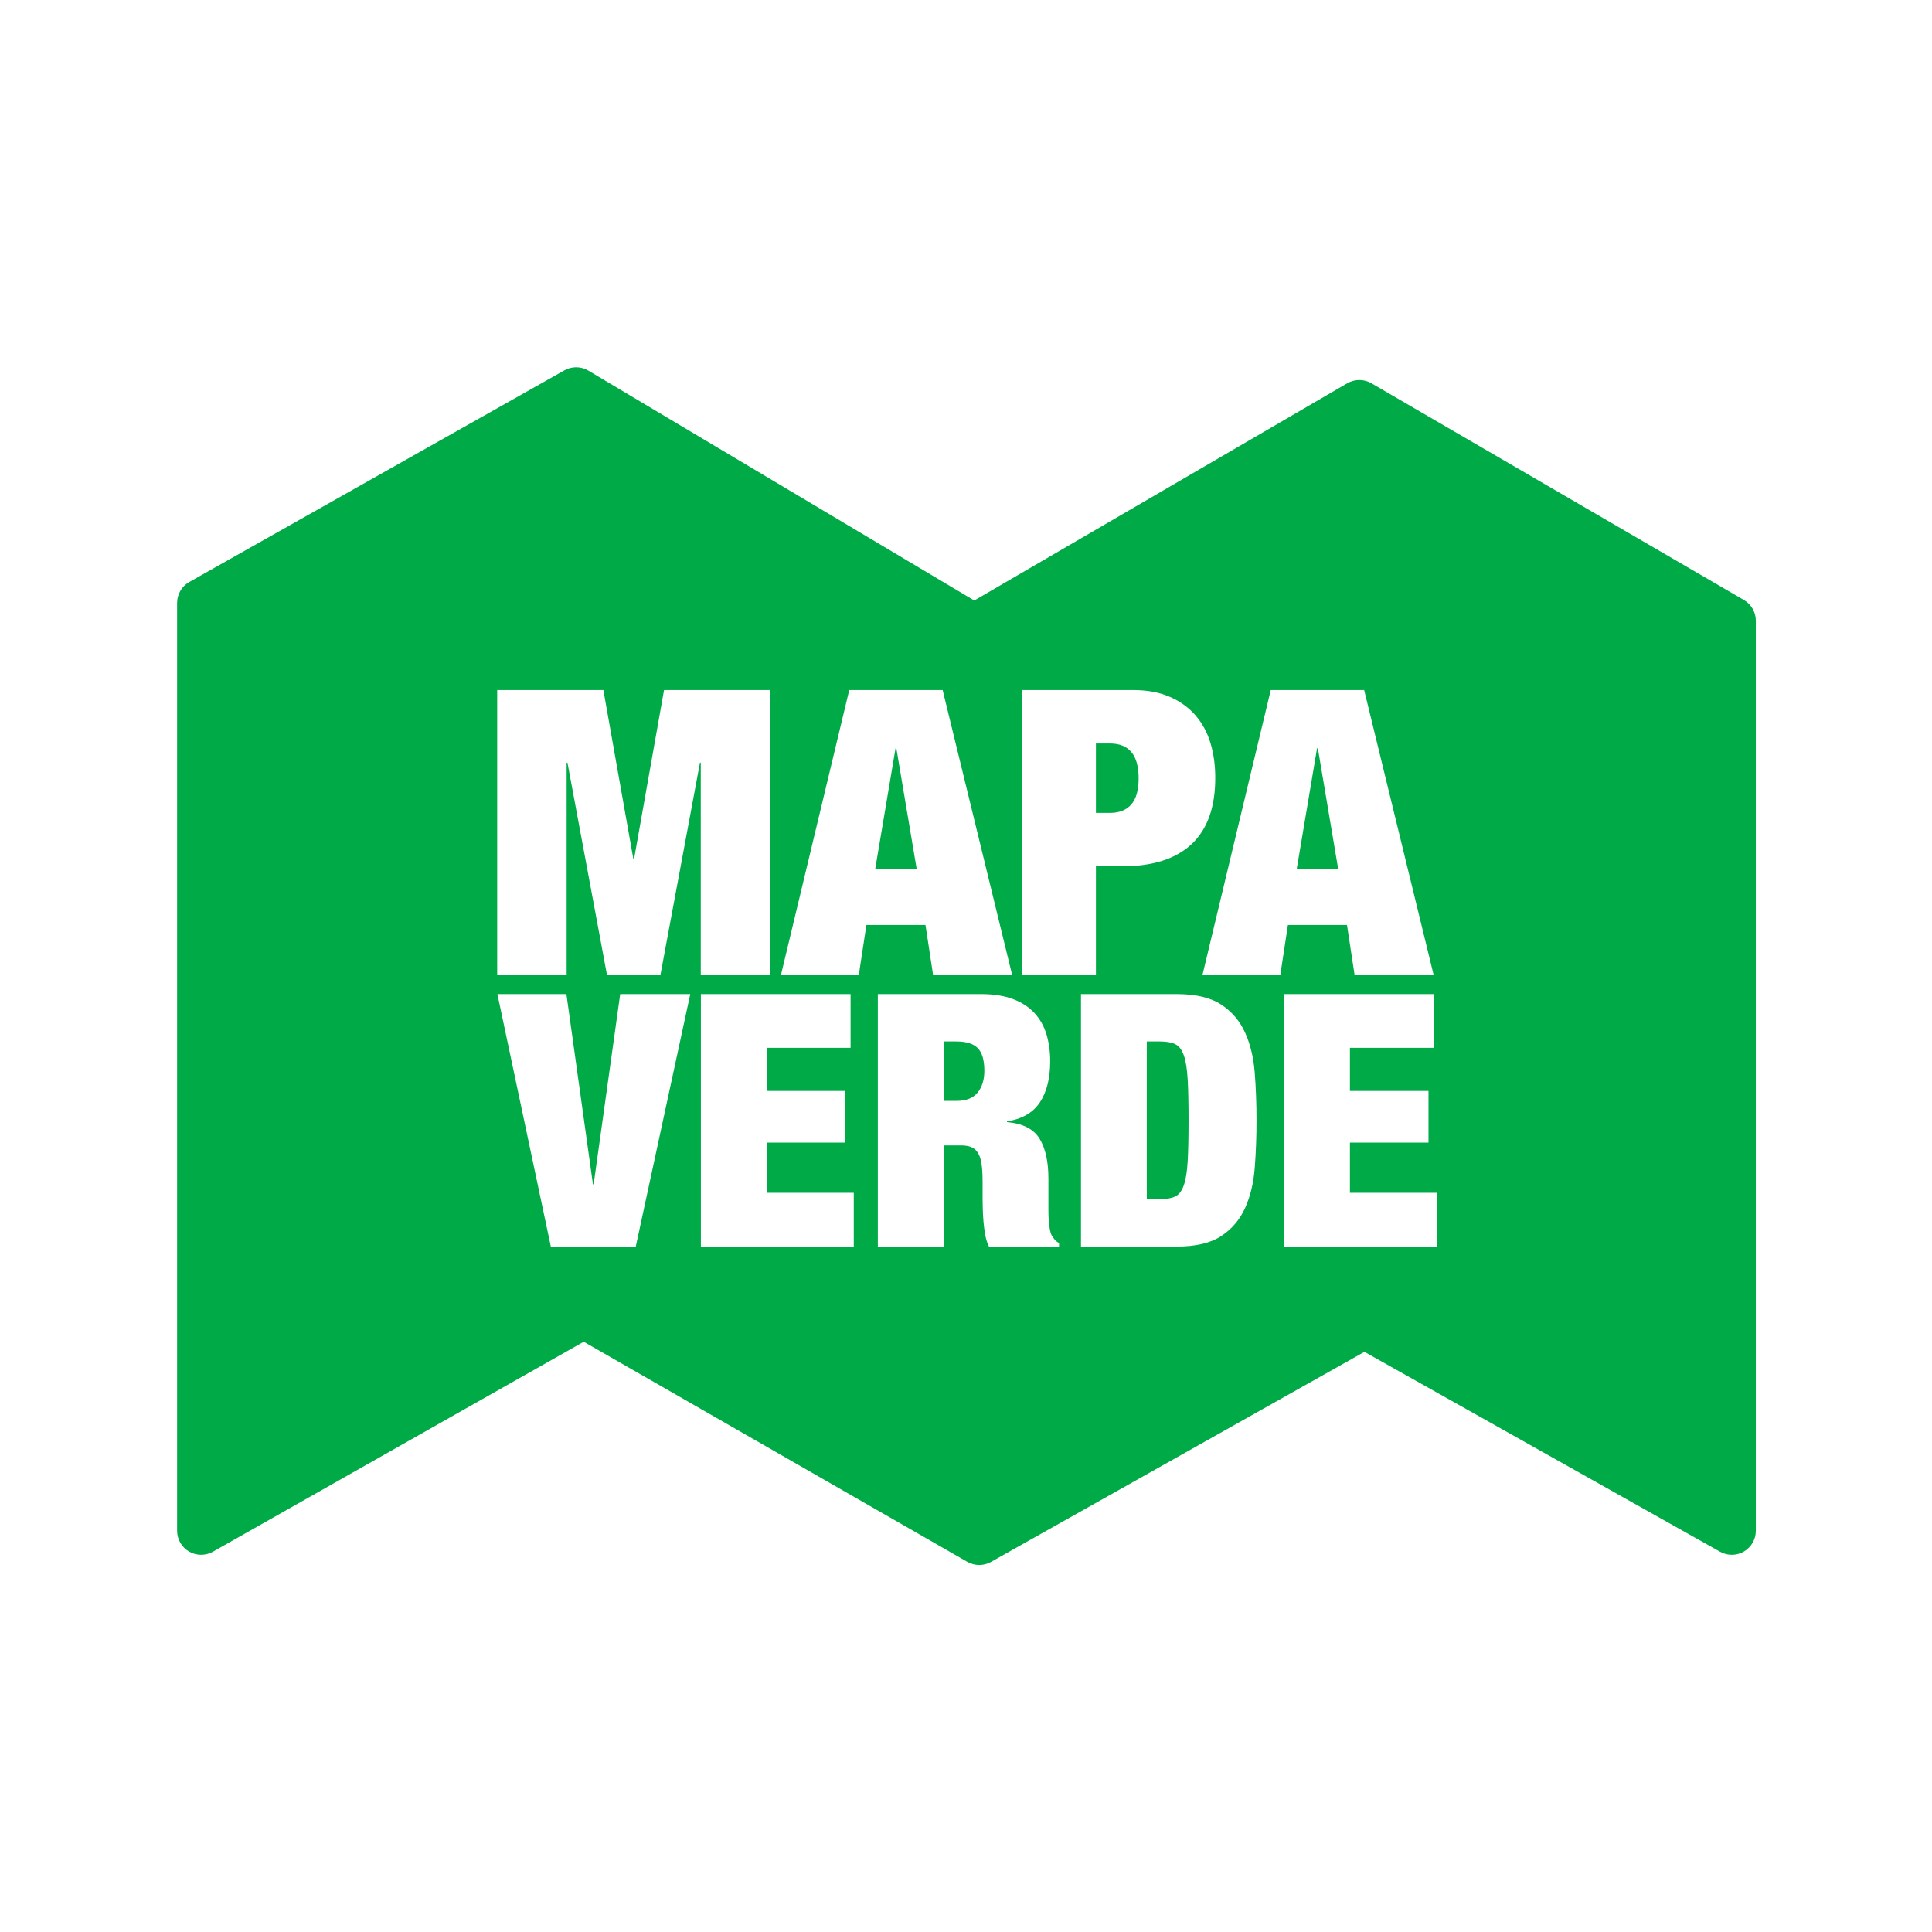<?xml version="1.0" encoding="UTF-8"?> <svg xmlns="http://www.w3.org/2000/svg" width="1080" height="1080" viewBox="0 0 1080 1080" fill="none"><path fill-rule="evenodd" clip-rule="evenodd" d="M540.698 873.051C542.769 874.242 545.079 874.837 547.388 874.837C549.657 874.833 551.934 874.262 553.981 873.108L762.729 755.692L961.497 867.411C965.654 869.748 970.747 869.707 974.864 867.298C978.981 864.893 981.517 860.48 981.517 855.71V346.992C981.517 342.214 978.973 337.793 974.84 335.392L766.635 214.267C762.453 211.834 757.287 211.838 753.109 214.271L544.613 335.683L328.944 207.214C324.803 204.744 319.661 204.683 315.463 207.052L105.828 325.33C101.609 327.707 99 332.177 99 337.019V855.71C99 860.488 101.537 864.905 105.67 867.31C109.798 869.711 114.896 869.744 119.057 867.391L326.302 750.044L540.698 873.051ZM354.023 480.051L337.287 385.739H277.934V544.933H316.757V426.317H317.206L339.293 544.933H369.194L391.285 426.317H391.731V544.933H430.554V385.739H371.204L354.468 480.051H354.023ZM500.616 418.29L489.236 485.845H512.441L501.062 418.29H500.616ZM526.945 385.739L565.771 544.933H521.589L517.351 517.062H484.327L480.089 544.933H436.579L474.733 385.739H526.945ZM632.375 449.727C629.622 452.848 625.643 454.411 620.438 454.411H612.628V415.614H620.438C631.146 415.614 636.505 422.082 636.505 435.013C636.505 441.7 635.125 446.606 632.375 449.727ZM653.906 389.529C648.107 387.004 641.261 385.739 633.381 385.739H571.124V544.933H612.628V484.286H627.131C644.237 484.286 657.216 480.162 666.069 471.912C674.915 463.666 679.343 451.289 679.343 434.79C679.343 427.804 678.451 421.339 676.665 415.392C674.882 409.45 672.09 404.286 668.298 399.894C664.505 395.512 659.71 392.057 653.906 389.529ZM736.243 418.29L724.863 485.845H748.068L736.688 418.29H736.243ZM762.571 385.739L801.397 544.933H757.216L752.978 517.062H719.953L715.712 544.933H672.202L710.36 385.739H762.571ZM331.46 662.042L316.622 555.688H278.046L307.917 696.835H355.4L385.864 555.688H346.692L331.854 662.042H331.46ZM475.482 555.688V585.738H428.596V609.852H472.515V638.716H428.596V666.785H477.262V696.835H391.797V555.688H475.482ZM546.501 610.743C543.995 613.84 540.104 615.39 534.829 615.39H527.51V582.177H534.631C540.173 582.177 544.161 583.432 546.601 585.936C549.041 588.44 550.26 592.657 550.26 598.586C550.26 603.595 549.007 607.649 546.501 610.743ZM566.188 558.457C561.24 556.615 555.27 555.688 548.281 555.688H490.714V696.835H527.51V640.299H537.203C539.447 640.299 541.327 640.594 542.845 641.187C544.357 641.78 545.613 642.836 546.601 644.35C547.589 645.867 548.281 647.944 548.679 650.577C549.074 653.217 549.272 656.506 549.272 660.458V669.951C549.272 671.399 549.306 673.28 549.372 675.582C549.435 677.888 549.568 680.299 549.766 682.8C549.965 685.304 550.294 687.808 550.754 690.309C551.218 692.813 551.911 694.99 552.833 696.835H592.005V694.857C590.818 694.198 589.96 693.506 589.433 692.78C588.906 692.061 588.375 691.3 587.848 690.508C587.454 689.716 587.122 688.6 586.86 687.146C586.595 685.698 586.397 684.085 586.267 682.306C586.134 680.525 586.068 678.646 586.068 676.669V658.881C586.068 649.388 584.418 641.945 581.125 636.54C577.827 631.14 571.758 628.04 562.923 627.251V626.854C571.363 625.539 577.493 621.981 581.321 616.181C585.143 610.385 587.056 602.74 587.056 593.247C587.056 587.847 586.363 582.839 584.984 578.225C583.598 573.614 581.351 569.626 578.255 566.267C575.155 562.905 571.134 560.305 566.188 558.457ZM648.386 670.345C651.946 670.345 654.784 669.852 656.895 668.862C659.004 667.874 660.618 665.798 661.739 662.634C662.862 659.474 663.588 654.996 663.916 649.193C664.242 643.396 664.41 635.748 664.41 626.261C664.41 616.774 664.242 609.133 663.916 603.333C663.588 597.53 662.862 593.051 661.739 589.888C660.618 586.725 659.004 584.648 656.895 583.661C654.784 582.671 651.946 582.177 648.386 582.177H641.067V670.345H648.386ZM657.687 555.688C668.368 555.688 676.676 557.635 682.612 561.521C688.546 565.409 692.998 570.613 695.968 577.139C698.935 583.661 700.745 591.173 701.405 599.673C702.065 608.172 702.396 617.036 702.396 626.261C702.396 635.489 702.065 644.35 701.405 652.85C700.745 661.349 698.935 668.862 695.968 675.384C692.998 681.909 688.546 687.116 682.612 691.002C676.676 694.89 668.368 696.835 657.687 696.835H604.271V555.688H657.687ZM801.505 585.738V555.688H717.823V696.835H803.285V666.785H754.619V638.716H798.541V609.852H754.619V585.738H801.505Z" fill="#00AA47"></path></svg> 